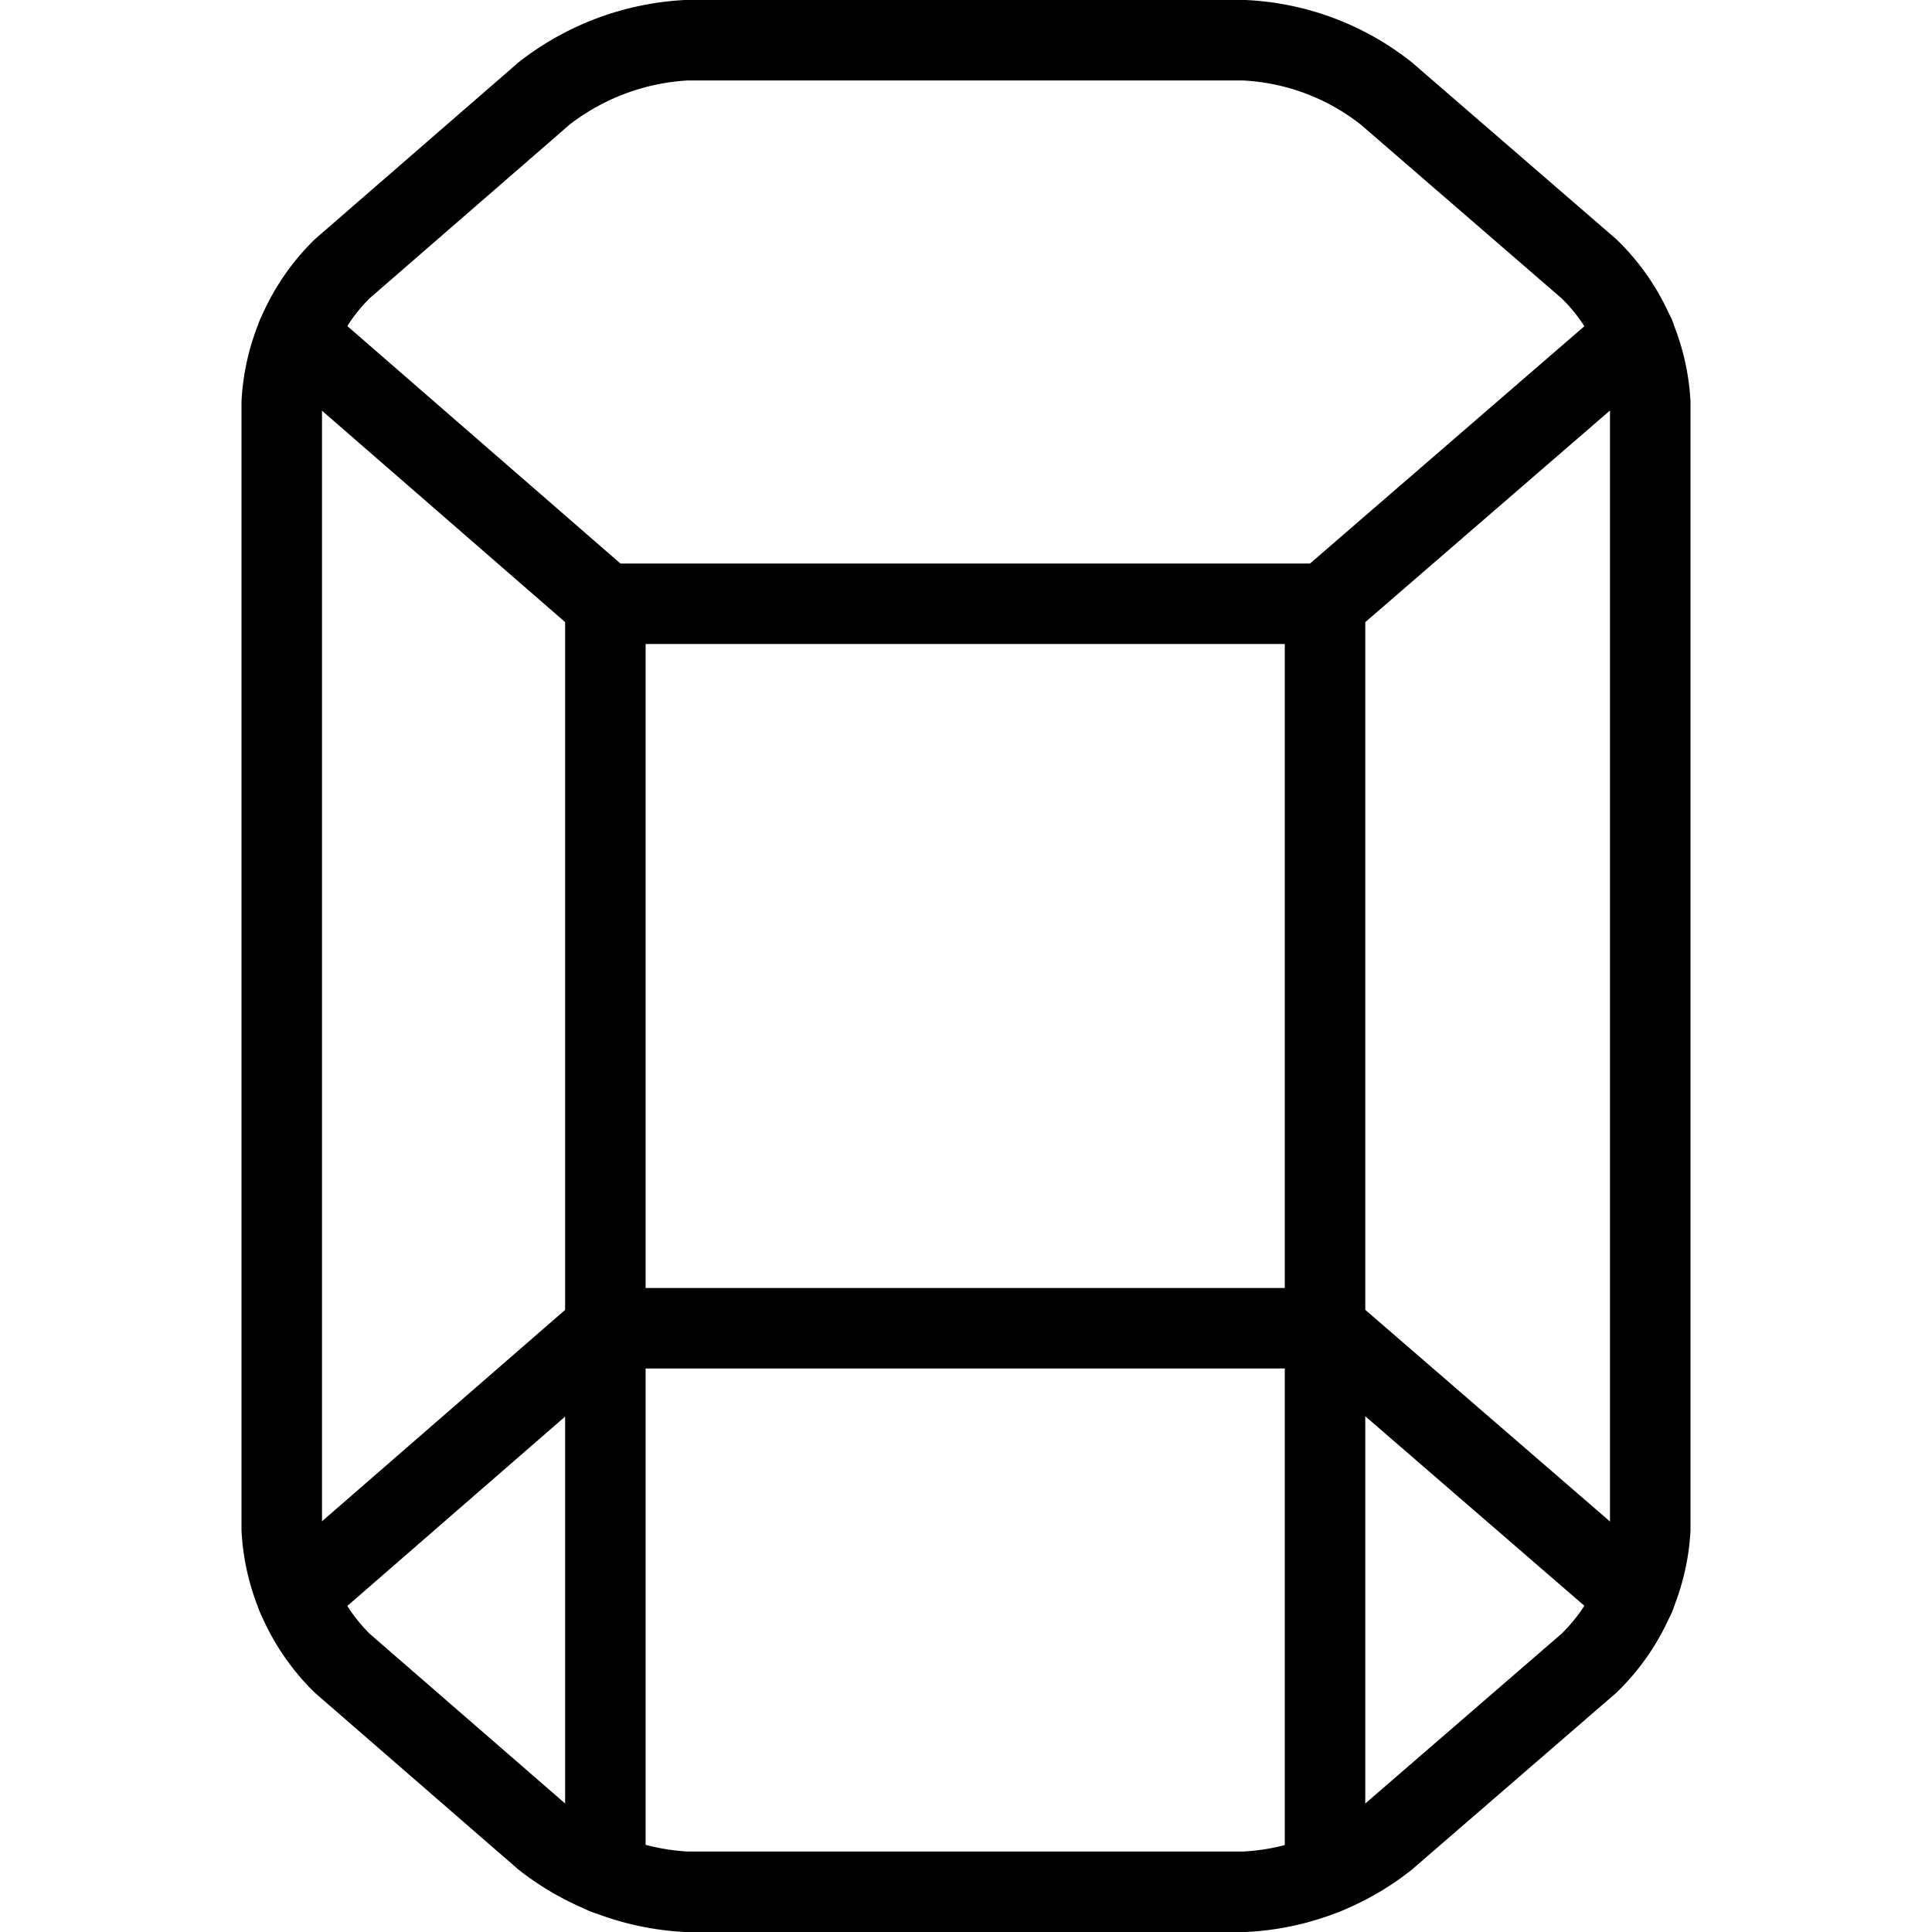 <svg xmlns="http://www.w3.org/2000/svg" viewBox="0 0 24 24">
  
<g transform="matrix(1,0,0,1,0,0)"><g>
    <path d="M20.5,5a2.52,2.52,0,0,0-.76-1.66L17.22,1.16A3.08,3.08,0,0,0,15.46.5H8.52a3.15,3.15,0,0,0-1.76.66L4.25,3.34A2.53,2.53,0,0,0,3.5,5V19a2.53,2.53,0,0,0,.75,1.66l2.51,2.18a3.15,3.15,0,0,0,1.76.66h6.94a3.08,3.08,0,0,0,1.76-.66l2.52-2.18A2.52,2.52,0,0,0,20.5,19Z" style="fill: none;stroke: #000000;stroke-linecap: round;stroke-linejoin: round"></path>
    <polyline points="20.31 4.17 16.46 7.5 7.52 7.5 3.69 4.17" style="fill: none;stroke: #000000;stroke-linecap: round;stroke-linejoin: round"></polyline>
    <polyline points="3.69 19.83 7.52 16.5 16.46 16.5 20.31 19.83" style="fill: none;stroke: #000000;stroke-linecap: round;stroke-linejoin: round"></polyline>
    <line x1="7.52" y1="23.28" x2="7.52" y2="7.5" style="fill: none;stroke: #000000;stroke-linecap: round;stroke-linejoin: round"></line>
    <line x1="16.46" y1="23.28" x2="16.46" y2="7.5" style="fill: none;stroke: #000000;stroke-linecap: round;stroke-linejoin: round"></line>
  </g></g></svg>